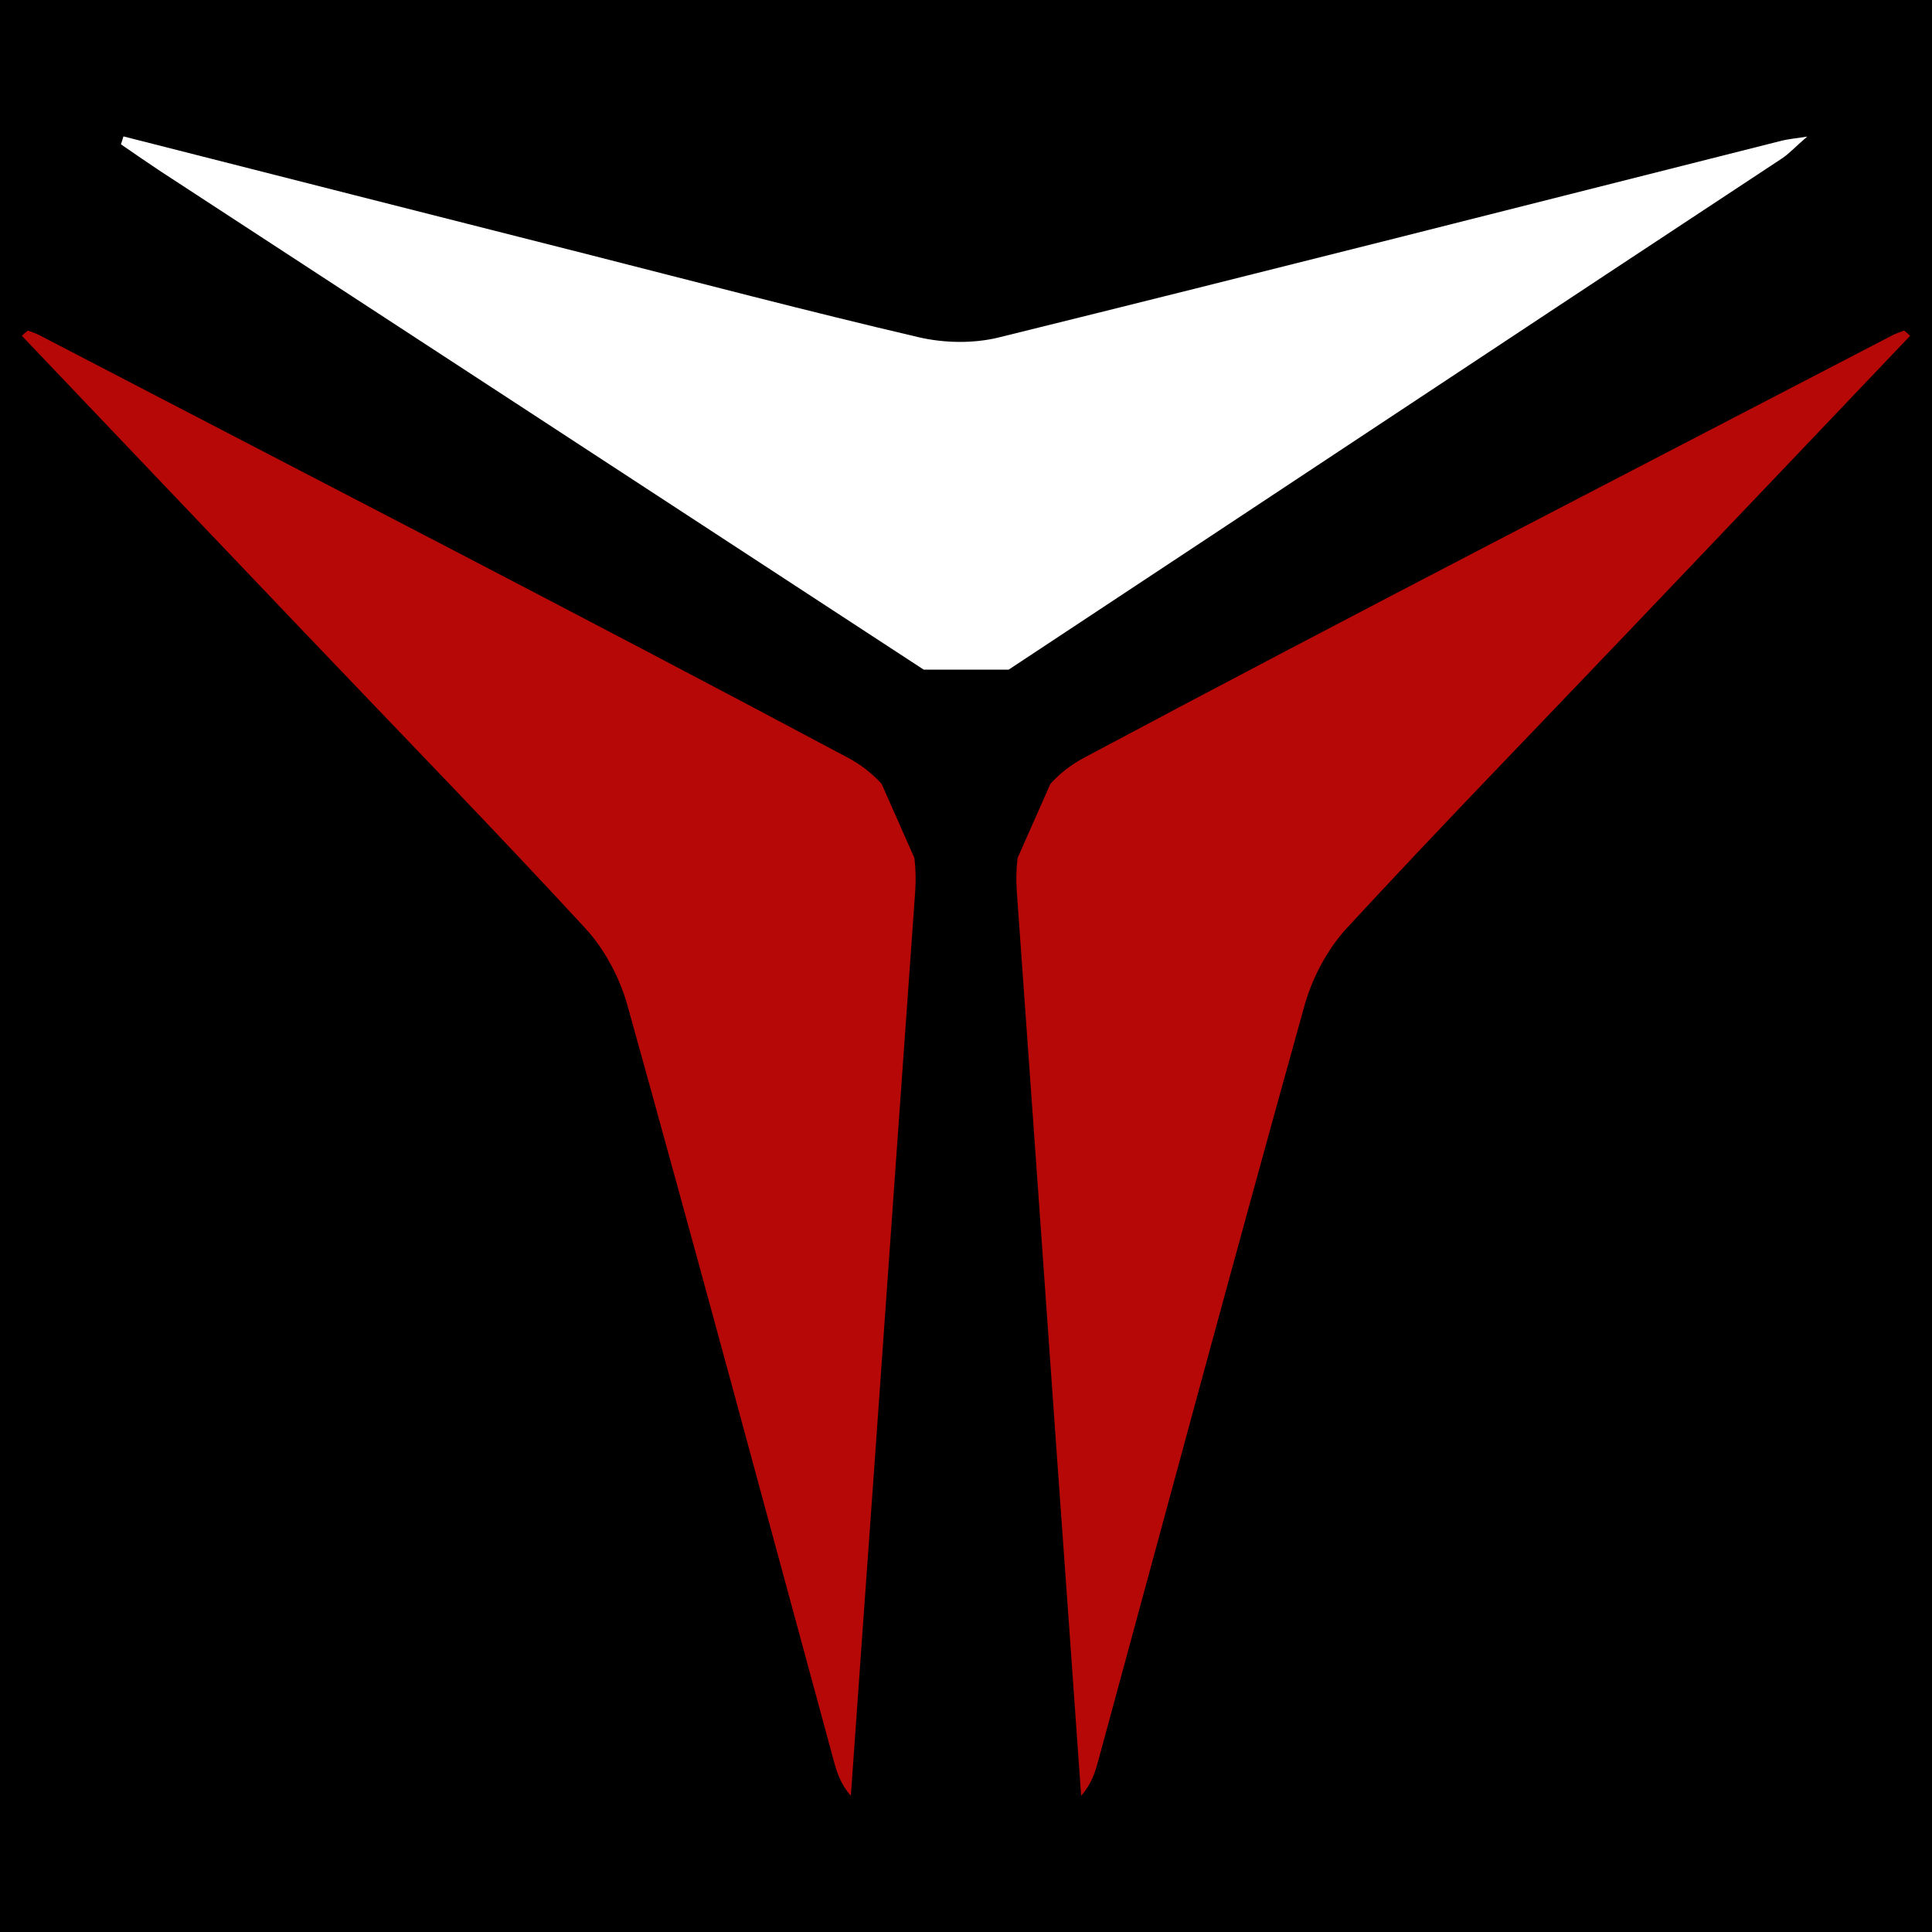 <?xml version="1.0" encoding="UTF-8"?>
<svg data-bbox="0 0 1000 1000" viewBox="0 0 1000 1000" xmlns="http://www.w3.org/2000/svg" data-type="color">
    <g>
        <path d="M1000 0v1000H0V0h1000z" fill="#000000" data-color="1"/>
        <path d="M988.7 173.8c-48.9 51.3-97.6 102.6-146.5 153.8-48.4 50.8-97.4 101.1-145 152.7-10.1 10.9-18 25.8-22 40.2C639 650.4 604 780.6 568.6 910.8c-1.7 6.4-3.7 12.7-9 18.7-4-57-8.1-114-12.2-171.1-7-99-14-197.9-21.1-296.9-.4-6-.3-11.8.4-17.3v-.1l17-38.4c4.9-5.4 10.8-10 17.6-13.6 138.8-74 278.8-146 418.3-218.6 1.9-1 4-1.6 6-2.4 1.2.9 2.1 1.8 3.1 2.7z" fill="#b70808" data-color="2"/>
        <path d="M11.3 173.8c48.9 51.3 97.6 102.6 146.5 153.8 48.4 50.8 97.4 101.1 145 152.7 10.1 10.9 18 25.8 22 40.2C361 650.4 396 780.6 431.4 910.8c1.7 6.4 3.7 12.7 9 18.7 4-57 8.1-114 12.2-171.1 7-99 14-197.9 21.1-296.9.4-6 .3-11.8-.4-17.3v-.1l-17-38.4c-4.9-5.4-10.8-10-17.6-13.6-138.8-74-278.8-146-418.3-218.6-1.9-1-4-1.6-6-2.4-1.2.9-2.1 1.8-3.1 2.7z" fill="#b70808" data-color="2"/>
        <path d="M922.3 72.8c-135.1 34.1-270.2 68.5-405.5 101.9-13.1 3.2-28.3 2.9-41.5-.2C418 161.1 361 146.1 304 131.6c-80-20.3-160.1-40.6-240.1-61-.4 1.4-.9 2.8-1.3 4.1 6.7 4.6 13.3 9.2 20.1 13.7C190.2 158.5 356.3 267 478.1 346.6h44c124.2-82 292.4-193.6 400.1-264.5 3.7-2.4 6.7-5.8 13.2-11.4-7.3 1.1-10.3 1.4-13.1 2.1z" fill="#ffffff" data-color="3"/>
    </g>
</svg>

